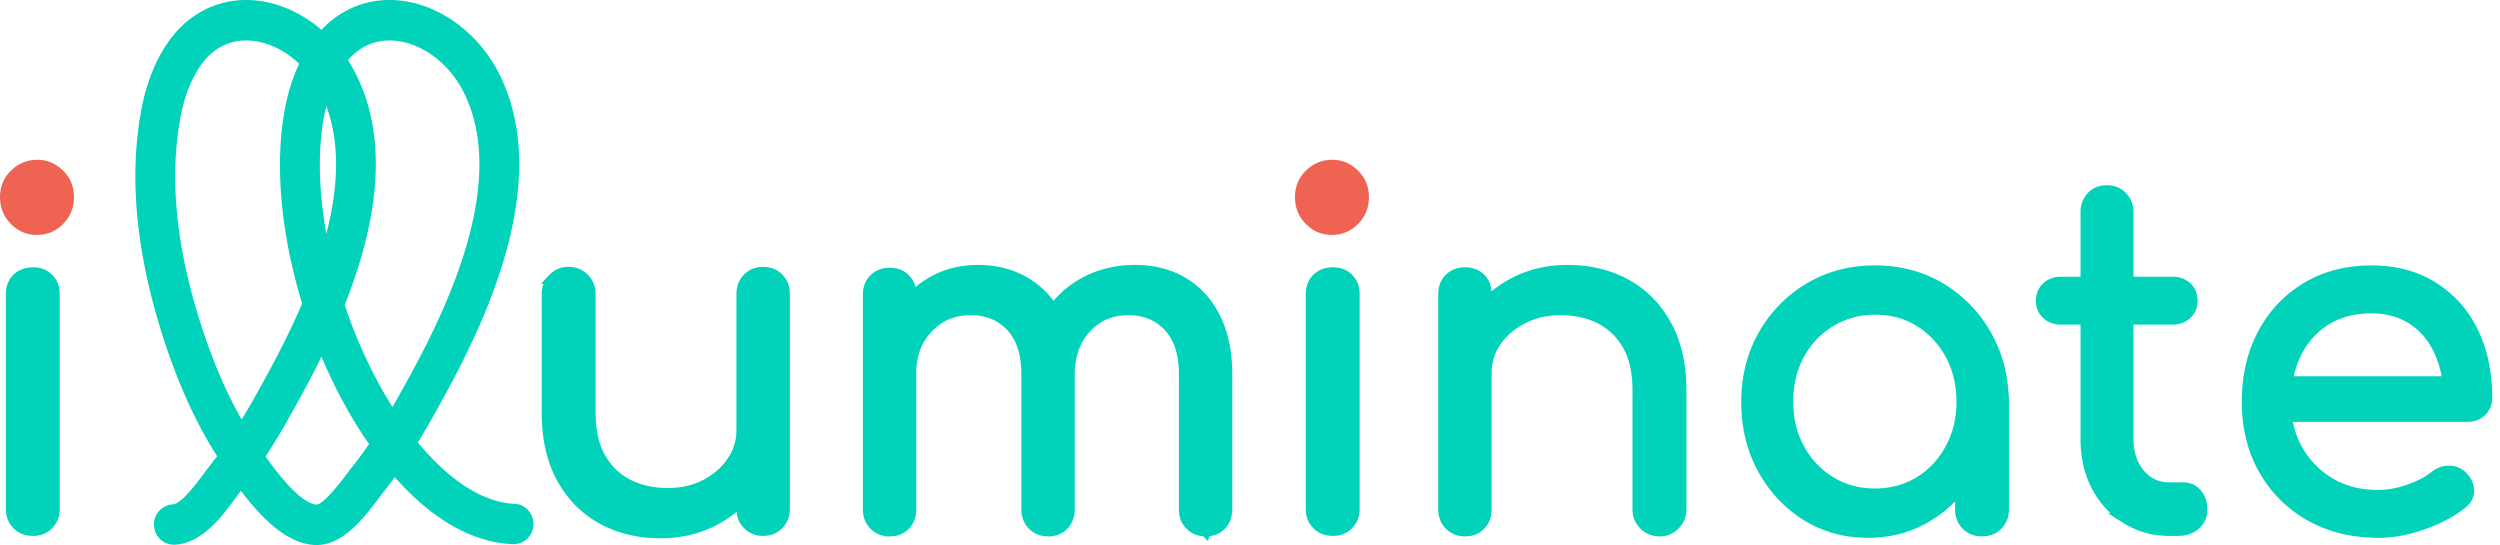 <svg width="211" height="46" fill="none" xmlns="http://www.w3.org/2000/svg"><path d="M2.788 44.781c-.55 0-.995-.172-1.334-.518-.341-.344-.51-.782-.51-1.313V24.84c0-.558.169-1 .51-1.334.34-.332.784-.497 1.334-.497s.955.165 1.294.497c.339.331.51.776.51 1.334v18.11c0 .53-.169.969-.51 1.313-.341.346-.771.518-1.294.518zm52.954.199c-1.83 0-3.466-.39-4.903-1.174-1.439-.783-2.576-1.93-3.413-3.443-.837-1.513-1.255-3.357-1.255-5.532V24.8c0-.504.176-.936.53-1.295a1.724 1.724 0 011.275-.537c.523 0 .961.178 1.315.537.353.358.53.788.53 1.294v10.03c0 1.54.287 2.814.861 3.82.575 1.01 1.355 1.759 2.335 2.25.98.49 2.084.736 3.314.736s2.268-.239 3.196-.715c.929-.478 1.673-1.12 2.235-1.93.563-.81.844-1.718.844-2.728h2.353c-.052 1.645-.478 3.133-1.276 4.459a8.483 8.483 0 01-3.275 3.123c-1.385.756-2.942 1.136-4.668 1.136h.002zm8.669-.199c-.523 0-.955-.172-1.294-.518-.341-.344-.511-.783-.511-1.313V24.8c0-.53.17-.97.51-1.313.34-.344.772-.518 1.295-.518.523 0 .955.172 1.294.518.34.346.51.782.51 1.313v18.15c0 .53-.169.969-.51 1.313-.34.346-.771.518-1.294.518zm10.669.039c-.523 0-.955-.171-1.294-.517-.342-.344-.511-.783-.511-1.314V24.88c0-.557.17-1 .51-1.334.34-.331.772-.497 1.295-.497.55 0 .986.166 1.315.498.327.33.49.776.49 1.334v18.11c0 .53-.163.969-.49 1.313-.327.346-.765.518-1.315.518zm13.375 0c-.523 0-.955-.171-1.294-.517-.341-.344-.511-.783-.511-1.314V31.566c0-1.752-.438-3.09-1.315-4.02-.877-.93-2.008-1.393-3.393-1.393-1.466 0-2.673.504-3.628 1.513-.956 1.009-1.433 2.295-1.433 3.86h-2.353c.025-1.697.384-3.203 1.08-4.517.692-1.313 1.64-2.341 2.842-3.084 1.203-.742 2.562-1.114 4.08-1.114 1.517 0 2.857.346 4.02 1.035 1.165.69 2.072 1.69 2.728 3.004.653 1.313.98 2.884.98 4.716v11.423c0 .531-.163.97-.49 1.314-.327.346-.765.518-1.315.518h.002zm13.296 0c-.523 0-.955-.171-1.294-.517-.341-.344-.51-.783-.51-1.314V31.566c0-1.752-.439-3.09-1.316-4.02-.876-.93-2.007-1.393-3.392-1.393-1.466 0-2.661.512-3.59 1.532-.928 1.021-1.393 2.341-1.393 3.96h-3.06c.025-1.751.405-3.289 1.137-4.617a7.878 7.878 0 013.06-3.105c1.307-.743 2.785-1.114 4.433-1.114 1.515 0 2.857.346 4.021 1.034 1.164.69 2.072 1.691 2.727 3.005.654 1.313.98 2.884.98 4.716v11.423c0 .531-.163.97-.49 1.314-.326.346-.765.518-1.315.518l.002.002zm10.71-25.592c-.653 0-1.216-.24-1.687-.718-.471-.478-.707-1.061-.707-1.751s.242-1.268.726-1.731a2.383 2.383 0 011.705-.697c.654 0 1.183.233 1.667.697.484.463.726 1.042.726 1.73 0 .689-.236 1.274-.708 1.752a2.33 2.33 0 01-1.726.718h.004zm.039 25.553c-.55 0-.994-.172-1.333-.518-.341-.344-.511-.783-.511-1.313V24.84c0-.558.17-1 .511-1.334.339-.332.783-.498 1.333-.498.55 0 .956.166 1.295.498.339.331.51.776.51 1.334v18.11c0 .53-.169.969-.51 1.313-.341.346-.771.518-1.295.518zm11.141.04c-.523 0-.955-.172-1.294-.518-.339-.344-.511-.783-.511-1.313V24.84c0-.558.169-1 .511-1.334.339-.332.771-.498 1.294-.498s.986.166 1.315.498c.327.331.49.776.49 1.334v18.15c0 .53-.163.969-.49 1.313-.327.346-.765.518-1.315.518zm16.435 0c-.523 0-.961-.178-1.315-.537a1.773 1.773 0 01-.529-1.294V32.96c0-1.566-.288-2.848-.862-3.842-.575-.995-1.349-1.737-2.316-2.228-.968-.491-2.078-.737-3.335-.737-1.177 0-2.235.24-3.176.718-.941.478-1.693 1.114-2.256 1.911-.562.795-.843 1.712-.843 2.746h-2.353c.025-1.672.444-3.163 1.255-4.477a8.683 8.683 0 013.296-3.105c1.385-.757 2.942-1.135 4.668-1.135 1.83 0 3.465.392 4.904 1.175 1.437.783 2.575 1.93 3.414 3.443.837 1.513 1.255 3.357 1.255 5.532v10.03c0 .504-.176.936-.529 1.295a1.724 1.724 0 01-1.274.537l-.004-.002zm17.574.119c-1.936 0-3.674-.484-5.217-1.451-1.542-.97-2.766-2.283-3.668-3.94-.901-1.658-1.354-3.535-1.354-5.633s.478-3.98 1.431-5.652a10.68 10.68 0 013.883-3.961c1.633-.97 3.471-1.454 5.512-1.454 2.041 0 3.91.485 5.531 1.454a10.73 10.73 0 013.864 3.96c.955 1.673 1.445 3.557 1.47 5.653l-1.412.359c0 2.016-.439 3.828-1.315 5.433-.877 1.605-2.074 2.879-3.589 3.82-1.518.943-3.23 1.413-5.138 1.413h.002zm.589-3.264c1.412 0 2.667-.338 3.765-1.015 1.098-.676 1.966-1.605 2.609-2.786.641-1.182.962-2.501.962-3.961s-.321-2.82-.962-4.001c-.641-1.181-1.509-2.11-2.609-2.786-1.098-.676-2.34-1.016-3.726-1.016-1.385 0-2.642.338-3.765 1.016a7.226 7.226 0 00-2.648 2.767c-.641 1.169-.962 2.507-.962 4.02 0 1.512.321 2.78.962 3.96.641 1.182 1.515 2.111 2.628 2.787 1.11.677 2.359 1.015 3.746 1.015zm9.023 3.145c-.523 0-.955-.172-1.295-.518-.339-.344-.51-.783-.51-1.314V36.62l.746-3.82 2.903 1.114v9.075c0 .531-.169.97-.511 1.314-.339.346-.783.518-1.333.518zm6.666-17.873c-.472 0-.863-.144-1.177-.438-.314-.292-.471-.663-.471-1.114 0-.479.157-.862.471-1.154.314-.292.705-.439 1.177-.439h9.453c.471 0 .862.147 1.176.439.314.292.471.675.471 1.154 0 .45-.157.822-.471 1.114-.314.291-.707.438-1.176.438h-9.453zm9.138 17.831c-1.333 0-2.537-.338-3.608-1.015a7.008 7.008 0 01-2.51-2.747c-.601-1.154-.901-2.473-.901-3.96V17.913c0-.53.163-.969.49-1.313.327-.344.752-.518 1.276-.518.523 0 .955.172 1.294.518.339.346.511.783.511 1.314V37.06c0 1.193.326 2.175.98 2.945.653.77 1.476 1.154 2.47 1.154h1.216c.445 0 .817.172 1.119.518.299.346.45.783.45 1.314 0 .53-.19.963-.568 1.294-.381.331-.871.497-1.47.497h-.747l-.002-.004zm17.651.161c-2.171 0-4.085-.47-5.746-1.411a10.21 10.21 0 01-3.903-3.9c-.941-1.658-1.412-3.563-1.412-5.711s.444-4.093 1.333-5.75c.889-1.658 2.12-2.959 3.687-3.9 1.569-.943 3.386-1.415 5.452-1.415 2.065 0 3.753.458 5.216 1.374 1.464.915 2.589 2.176 3.375 3.78.783 1.606 1.176 3.458 1.176 5.554 0 .451-.151.829-.451 1.135-.301.307-.701.458-1.197.458h-16.121v-2.946h16.161l-1.609 1.154c-.027-1.406-.302-2.667-.823-3.78-.523-1.115-1.269-1.992-2.235-2.627-.968-.638-2.132-.955-3.492-.955-1.491 0-2.779.346-3.864 1.035-1.086.69-1.917 1.632-2.492 2.825-.575 1.194-.862 2.547-.862 4.06 0 1.513.333 2.86 1.001 4.04a7.49 7.49 0 002.746 2.808c1.164.69 2.516 1.034 4.06 1.034.838 0 1.706-.16 2.609-.478.902-.32 1.615-.69 2.138-1.114.366-.292.759-.445 1.177-.458.417-.012.783.114 1.098.378.392.371.601.776.628 1.215.025.438-.157.816-.55 1.135-.889.717-1.995 1.307-3.314 1.77-1.321.464-2.582.697-3.786.697v-.006z" fill="#00D3BA" stroke="#00D3BA" stroke-width=".898" stroke-miterlimit="10"/><path d="M26.721 46c-.058 0-.116 0-.174-.004-2.282-.122-4.366-2.132-6.206-4.567-.015.018-.03.035-.044.054-.14.178-.295.386-.46.613-1.109 1.496-2.786 3.755-5.07 3.877a1.693 1.693 0 01-1.768-1.614 1.697 1.697 0 011.59-1.793c.717-.038 2.007-1.78 2.56-2.522.188-.256.363-.491.522-.692.218-.275.435-.558.65-.85-1.638-2.585-3.005-5.499-4.17-8.887-2.628-7.639-3.36-14.56-2.178-20.573.575-2.918 1.795-5.37 3.439-6.906C17.297.369 19.764-.336 22.352.149c1.718.321 3.37 1.158 4.776 2.367.125-.133.253-.26.383-.382C29.399.369 31.863-.336 34.454.149c3.19.596 6.155 2.973 7.737 6.2 4.892 9.973-2.496 23.182-5.649 28.821-.426.76-.848 1.484-1.274 2.172 2.657 3.235 5.531 5.066 8.147 5.178.928.04 1.648.834 1.61 1.774a1.693 1.693 0 01-1.749 1.635c-3.399-.143-6.815-2.092-9.957-5.66-.317.434-.633.853-.956 1.258-.113.145-.243.32-.388.51-1.193 1.586-2.98 3.961-5.252 3.963h-.002zm-4.309-7.469c2.308 3.244 3.608 4.018 4.311 4.056.428-.04 1.299-.921 2.576-2.62.164-.219.313-.416.443-.58.473-.598.943-1.231 1.406-1.905-1.549-2.23-2.899-4.735-4.013-7.37-.989 2.006-1.956 3.737-2.694 5.056a55.35 55.35 0 01-2.029 3.361v.002zM20.777 3.413c-.95 0-2.068.275-3.087 1.23-1.108 1.034-1.989 2.882-2.419 5.066-1.063 5.407-.372 11.726 2.055 18.781.891 2.591 1.902 4.872 3.07 6.915a56.78 56.78 0 001.121-1.917c1.05-1.88 2.616-4.677 3.982-7.876-1.767-5.782-2.37-11.77-1.424-16.57.262-1.334.66-2.572 1.172-3.669-1.021-.965-2.241-1.63-3.505-1.865a5.229 5.229 0 00-.965-.092v-.003zm8.314 22.33c1.025 3.052 2.396 6.012 4.033 8.61.164-.284.33-.572.492-.865 2.89-5.168 9.658-17.269 5.562-25.618-1.12-2.287-3.165-3.96-5.336-4.364-1.08-.202-2.657-.168-4.053 1.137a5.006 5.006 0 00-.417.443c.262.404.502.826.717 1.265 2.982 6.077 1.402 13.357-1 19.393l.002-.002zM27.544 8.95c-.062.248-.12.501-.172.757-.574 2.923-.477 6.416.172 10.03.95-3.68 1.226-7.474 0-10.787z" fill="#00D3BA"/><path d="M112.391 19.828c-.847 0-1.574-.31-2.183-.93-.609-.618-.915-1.374-.915-2.269 0-.894.313-1.64.939-2.244.626-.602 1.363-.902 2.21-.902.846 0 1.53.3 2.158.902.626.6.939 1.35.939 2.244 0 .895-.303 1.651-.915 2.27-.608.618-1.353.929-2.233.929zm-109.294 0c-.846 0-1.574-.31-2.183-.93C.306 18.28 0 17.525 0 16.63c0-.894.313-1.64.939-2.244.625-.602 1.363-.902 2.21-.902.846 0 1.53.3 2.158.902.625.6.938 1.35.938 2.244 0 .895-.303 1.651-.914 2.27-.609.618-1.353.929-2.234.929z" fill="#EE6352"/></svg>
